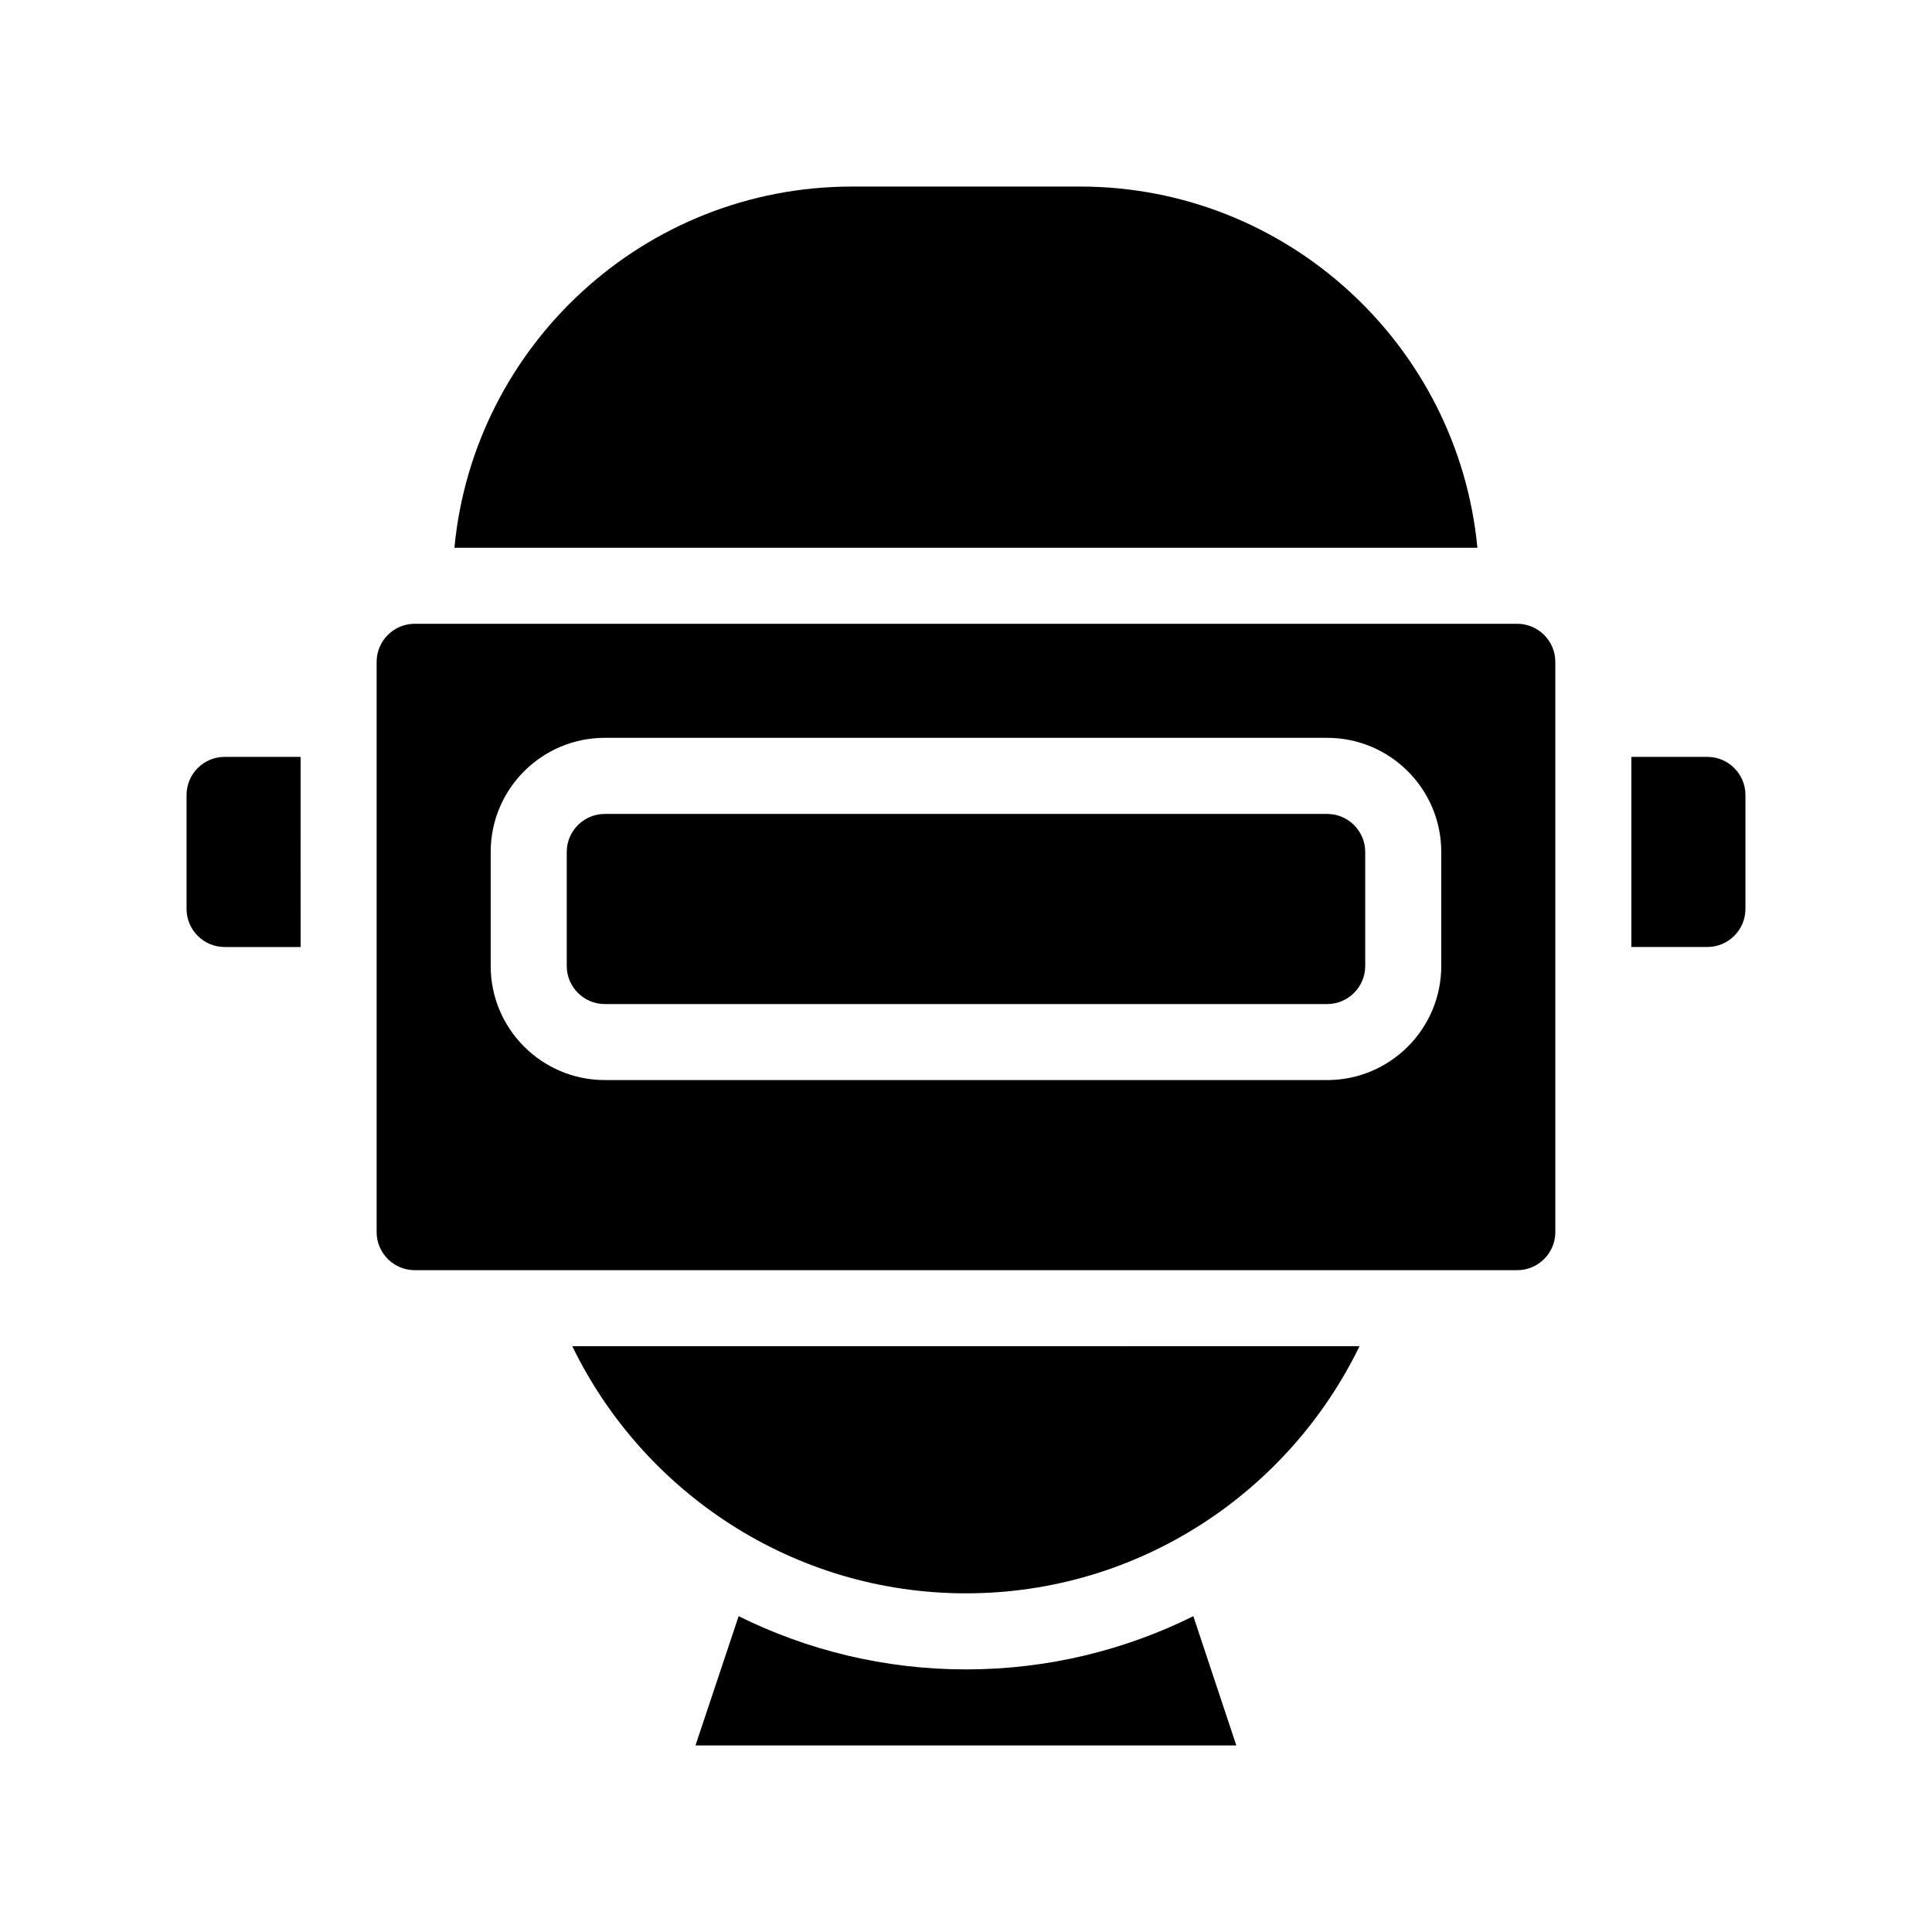 <?xml version="1.0" encoding="UTF-8"?>
<!-- Uploaded to: SVG Repo, www.svgrepo.com, Generator: SVG Repo Mixer Tools -->
<svg fill="#000000" width="800px" height="800px" version="1.1" viewBox="144 144 512 512" xmlns="http://www.w3.org/2000/svg">
 <g>
  <path d="m400 586.41c-21.613 0-42.066-5.09-60.254-14.105l-11.441 34.258h143.33l-11.387-34.258c-18.184 9.02-38.637 14.105-60.25 14.105z"/>
  <path d="m400 566.25c45.848 0 85.496-26.801 104.29-65.496l-208.63 0.004c18.793 38.691 58.492 65.492 104.34 65.492z"/>
  <path d="m430.23 193.44h-60.457c-54.965 0-100.26 42.066-105.35 95.723h271.1c-5.09-53.656-50.383-95.723-105.3-95.723z"/>
  <path d="m193.44 354.66v30.23c0 5.543 4.535 10.078 10.078 10.078h20.152l-0.004-50.387h-20.152c-5.539 0-10.074 4.535-10.074 10.078z"/>
  <path d="m596.48 344.58h-20.152v50.383h20.152c5.543 0 10.078-4.535 10.078-10.078v-30.23c-0.004-5.539-4.535-10.074-10.078-10.074z"/>
  <path d="m546.1 309.31h-292.21c-5.543 0-10.078 4.535-10.078 10.078v151.14c0 5.543 4.535 10.078 10.078 10.078h292.21c5.543 0 10.078-4.535 10.078-10.078l-0.004-151.14c0-5.543-4.535-10.078-10.078-10.078zm-20.152 90.688c0 16.676-13.551 30.23-30.23 30.23l-191.45-0.004c-16.676 0-30.23-13.551-30.23-30.23v-30.23c0-16.676 13.551-30.23 30.23-30.23h191.45c16.676 0 30.23 13.551 30.23 30.23z"/>
  <path d="m495.72 359.7h-191.45c-5.543 0-10.078 4.535-10.078 10.078v30.23c0 5.543 4.535 10.078 10.078 10.078h191.45c5.543 0 10.078-4.535 10.078-10.078v-30.23c-0.004-5.547-4.535-10.078-10.078-10.078z"/>
 </g>
</svg>